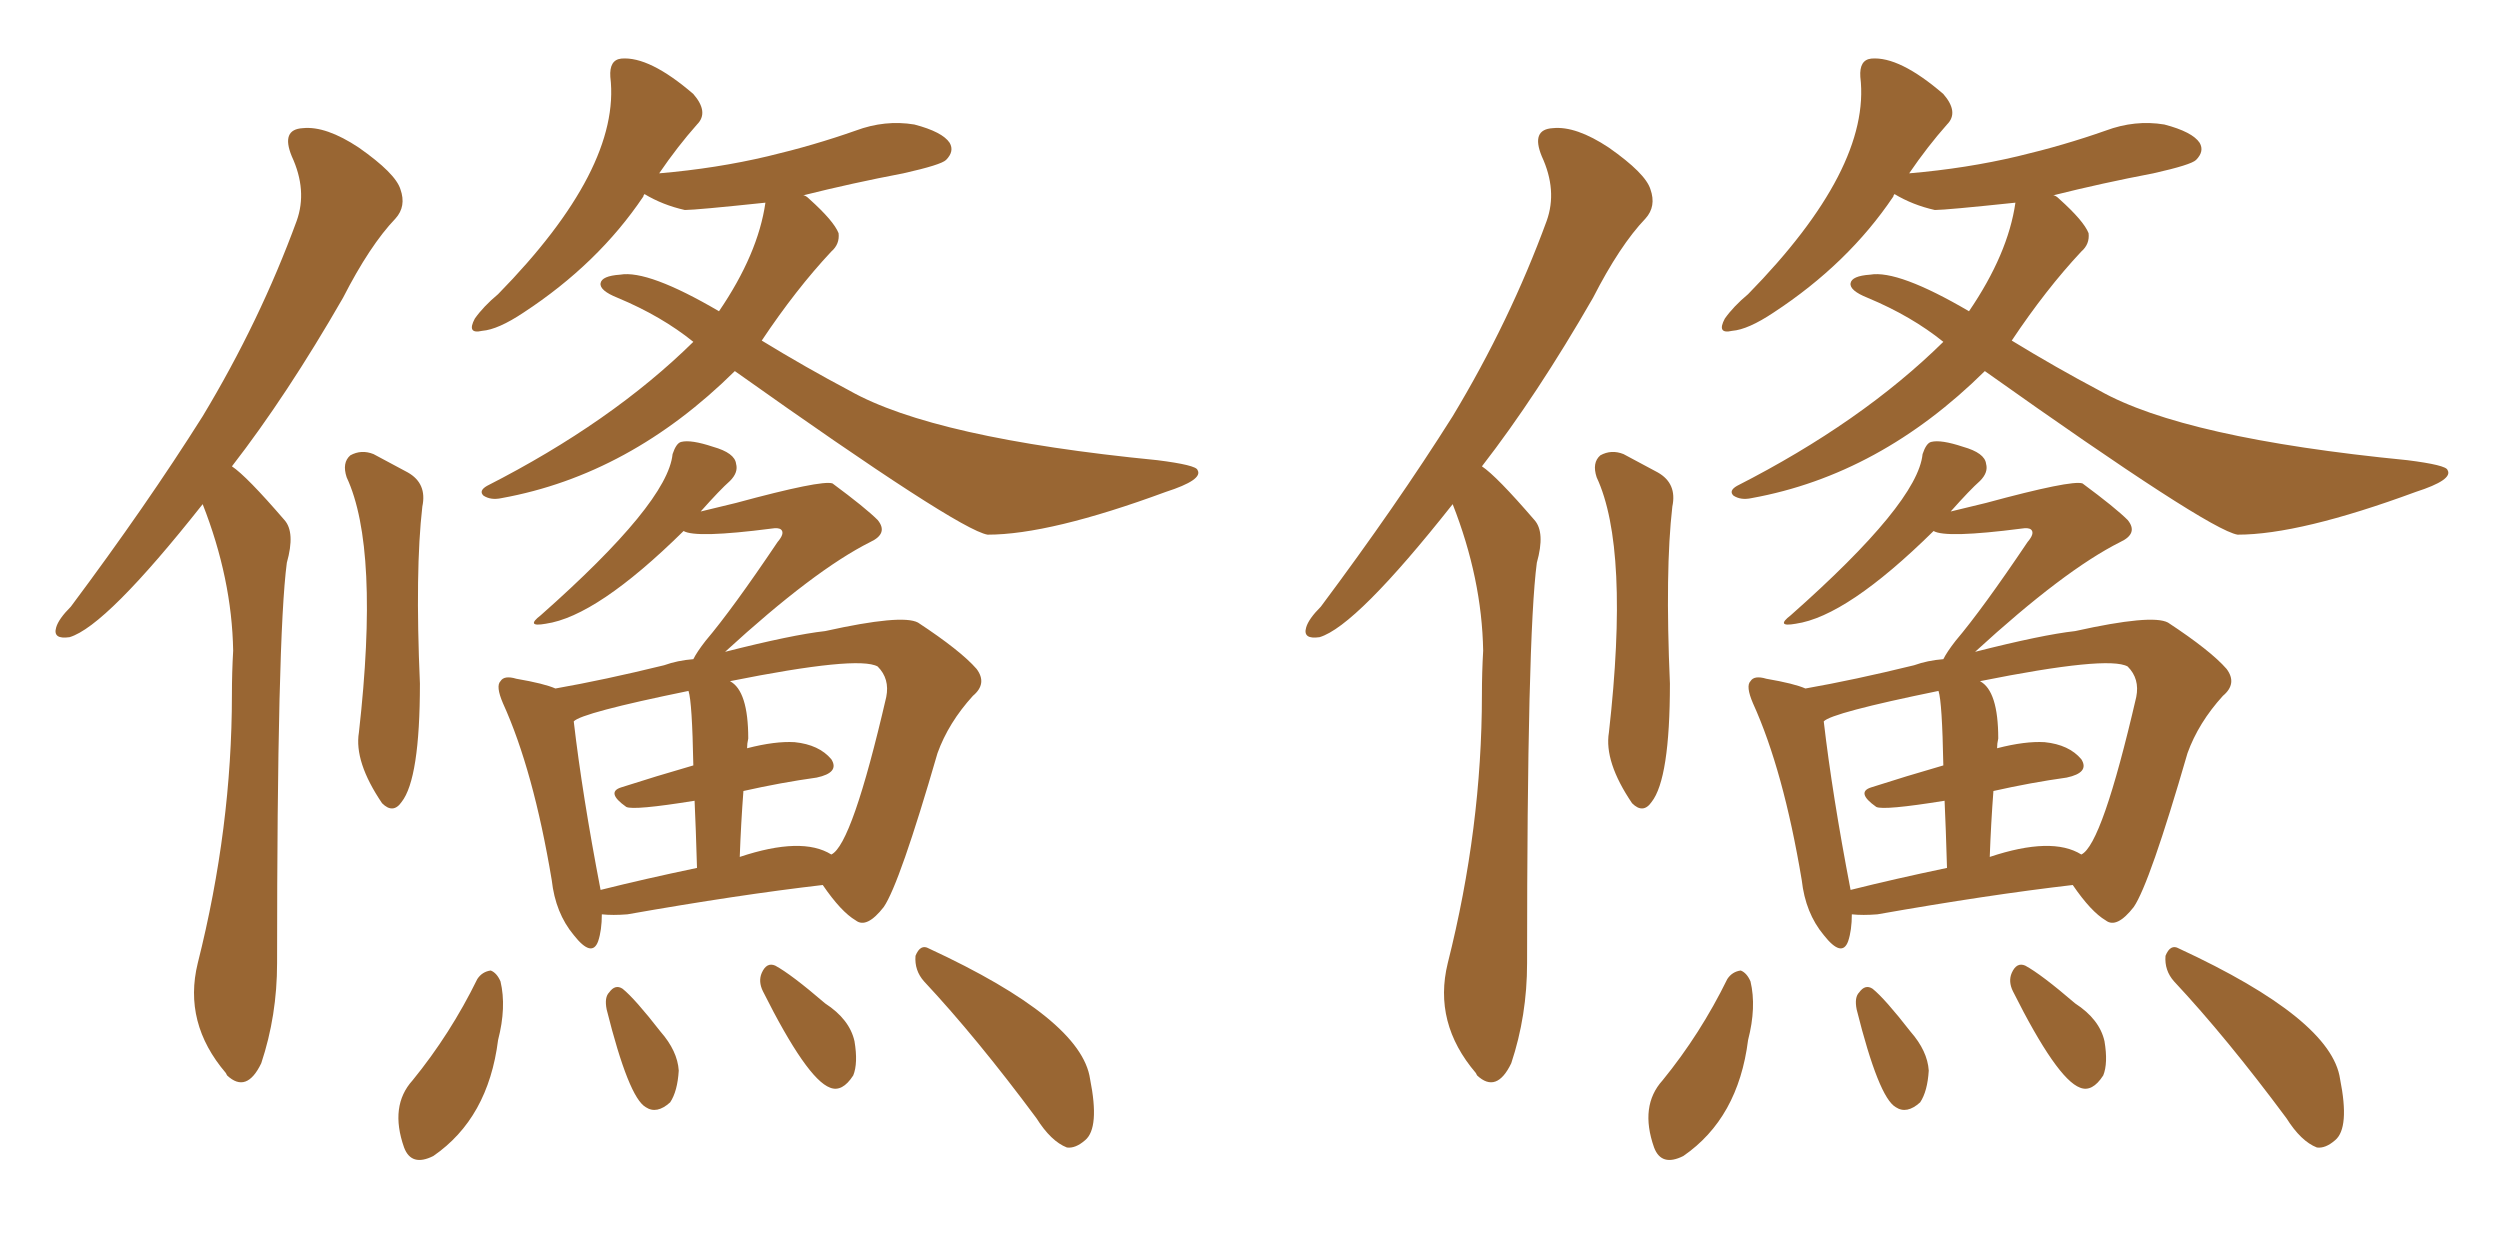 <svg xmlns="http://www.w3.org/2000/svg" xmlns:xlink="http://www.w3.org/1999/xlink" width="300" height="150"><path fill="#996633" padding="10" d="M24.32 60.50L24.32 60.50Q12.74 75.15 8.35 76.46L8.35 76.46Q6.30 76.76 6.74 75.29L6.74 75.29Q7.03 74.27 8.50 72.80L8.50 72.80Q17.58 60.64 24.32 49.95L24.32 49.95Q31.20 38.53 35.60 26.51L35.60 26.51Q36.91 22.85 35.01 18.75L35.01 18.75Q33.69 15.53 36.33 15.38L36.33 15.38Q39.11 15.09 43.07 17.72L43.07 17.72Q47.46 20.80 48.05 22.71L48.05 22.71Q48.78 24.76 47.46 26.22L47.46 26.22Q44.38 29.44 41.16 35.74L41.16 35.74Q34.42 47.46 27.83 55.96L27.83 55.96Q29.59 57.13 34.13 62.40L34.13 62.40Q35.45 63.87 34.42 67.53L34.42 67.53Q33.25 76.32 33.25 115.58L33.25 115.58Q33.25 121.88 31.35 127.59L31.35 127.59Q29.59 131.25 27.25 129.05L27.25 129.05Q27.10 128.76 27.10 128.76L27.10 128.76Q21.97 122.75 23.73 115.58L23.73 115.58Q27.83 99.32 27.83 83.35L27.83 83.35Q27.83 80.71 27.98 78.08L27.98 78.08Q27.83 69.43 24.32 60.50ZM41.60 57.28L41.60 57.28Q41.02 55.52 42.04 54.64L42.04 54.64Q43.36 53.91 44.82 54.49L44.82 54.49Q47.02 55.66 48.93 56.69L48.93 56.69Q51.27 58.01 50.68 60.79L50.68 60.79Q49.80 68.41 50.39 82.03L50.39 82.03Q50.39 93.46 48.19 96.24L48.19 96.24Q47.17 97.71 45.85 96.39L45.85 96.39Q42.48 91.41 43.07 87.89L43.07 87.89Q45.56 65.77 41.60 57.28ZM88.18 44.53L88.18 44.53Q75.59 56.98 60.21 59.77L60.21 59.77Q58.89 60.06 58.01 59.47L58.01 59.47Q57.42 58.89 58.45 58.30L58.45 58.30Q73.39 50.68 83.20 41.02L83.20 41.02Q79.39 37.94 74.12 35.74L74.12 35.74Q71.92 34.86 72.07 33.98L72.07 33.98Q72.22 33.11 74.41 32.96L74.41 32.96Q77.78 32.37 86.28 37.35L86.28 37.35Q90.97 30.47 91.85 24.32L91.85 24.32Q83.50 25.20 82.18 25.20L82.18 25.20Q79.54 24.61 77.34 23.29L77.34 23.29Q77.20 23.44 77.20 23.58L77.20 23.58Q71.78 31.64 62.84 37.50L62.84 37.50Q59.77 39.55 57.86 39.70L57.86 39.70Q55.96 40.14 56.98 38.23L56.98 38.23Q58.01 36.77 59.77 35.30L59.77 35.30Q74.56 20.21 73.24 9.23L73.24 9.23Q73.10 7.18 74.56 7.03L74.56 7.03Q77.93 6.74 83.20 11.28L83.20 11.28Q85.11 13.48 83.64 14.94L83.64 14.94Q81.30 17.58 79.10 20.80L79.10 20.80Q85.99 20.21 92.14 18.75L92.14 18.75Q97.71 17.43 102.69 15.67L102.69 15.67Q106.20 14.36 109.72 14.94L109.72 14.94Q113.09 15.82 113.96 17.14L113.96 17.14Q114.55 18.16 113.53 19.19L113.53 19.19Q112.94 19.78 108.40 20.80L108.40 20.80Q102.25 21.97 96.39 23.44L96.39 23.44Q96.68 23.44 97.12 23.88L97.12 23.88Q100.05 26.51 100.63 27.98L100.63 27.98Q100.78 29.30 99.76 30.18L99.76 30.18Q95.51 34.72 91.41 40.87L91.41 40.87Q96.68 44.09 101.95 46.88L101.95 46.88Q112.06 52.59 138.87 55.22L138.87 55.22Q143.55 55.81 143.70 56.40L143.70 56.40Q144.43 57.57 139.89 59.03L139.89 59.03Q125.98 64.16 118.51 64.16L118.51 64.16Q114.99 63.57 88.18 44.53ZM72.22 109.72L72.22 109.72Q72.22 111.62 71.78 112.94L71.78 112.94Q71.04 114.99 68.85 112.21L68.85 112.21Q66.65 109.57 66.21 105.62L66.21 105.62Q64.01 92.43 60.35 84.38L60.35 84.38Q59.47 82.32 60.06 81.74L60.06 81.74Q60.50 81.01 61.96 81.45L61.96 81.45Q65.33 82.03 66.65 82.62L66.65 82.62Q72.51 81.59 79.69 79.83L79.69 79.83Q81.30 79.25 83.20 79.10L83.20 79.10Q83.64 78.22 84.67 76.90L84.67 76.90Q87.89 73.10 93.31 65.04L93.31 65.04Q94.19 64.01 93.75 63.57L93.75 63.57Q93.46 63.28 92.58 63.43L92.58 63.43Q83.50 64.60 82.03 63.72L82.03 63.72Q71.63 73.97 65.48 74.85L65.48 74.85Q62.99 75.29 64.89 73.83L64.89 73.83Q80.13 60.35 80.71 54.49L80.71 54.49Q81.15 53.17 81.74 53.03L81.74 53.03Q82.91 52.73 85.55 53.61L85.55 53.61Q88.18 54.35 88.33 55.66L88.33 55.66Q88.62 56.69 87.60 57.71L87.60 57.71Q86.43 58.74 84.08 61.38L84.08 61.38Q88.33 60.35 88.33 60.35L88.33 60.35Q98.58 57.57 99.90 58.01L99.90 58.01Q103.86 60.94 105.32 62.40L105.32 62.40Q106.64 64.01 104.44 65.04L104.44 65.04Q97.71 68.41 87.01 78.22L87.01 78.22Q95.07 76.17 99.02 75.73L99.02 75.73Q108.25 73.68 110.16 74.71L110.16 74.71Q115.28 78.08 117.19 80.27L117.19 80.27Q118.51 82.03 116.75 83.50L116.75 83.50Q113.82 86.72 112.50 90.38L112.50 90.38Q107.96 106.05 106.05 108.84L106.05 108.84Q104.00 111.47 102.69 110.45L102.69 110.45Q100.93 109.42 98.73 106.20L98.73 106.20Q88.62 107.37 75.29 109.72L75.29 109.72Q73.54 109.86 72.22 109.72ZM83.20 91.85L83.20 91.85Q83.06 84.23 82.62 82.91L82.62 82.91Q69.73 85.55 68.85 86.57L68.85 86.57Q69.87 95.36 72.07 106.79L72.07 106.79Q77.34 105.47 83.64 104.15L83.64 104.15Q83.50 99.32 83.35 96.09L83.35 96.09Q76.03 97.27 75.15 96.83L75.15 96.83Q72.66 95.07 74.56 94.48L74.56 94.48Q78.66 93.16 83.20 91.85ZM89.21 94.92L89.21 94.92Q88.92 98.73 88.77 102.83L88.77 102.83Q96.24 100.34 99.76 102.54L99.76 102.54Q102.25 101.37 106.35 83.64L106.35 83.64Q106.79 81.45 105.32 79.98L105.32 79.98Q102.98 78.66 87.60 81.74L87.60 81.74Q89.79 82.91 89.79 88.62L89.79 88.62Q89.65 89.21 89.65 89.79L89.65 89.79Q93.02 88.92 95.36 89.06L95.36 89.06Q98.29 89.36 99.76 91.11L99.76 91.11Q100.78 92.72 98.00 93.31L98.00 93.31Q93.75 93.90 89.21 94.92ZM57.28 117.48L57.28 117.48Q57.86 116.60 58.89 116.46L58.89 116.46Q59.62 116.75 60.06 117.77L60.06 117.77Q60.79 120.85 59.77 124.80L59.77 124.80Q58.59 134.18 52.00 138.72L52.00 138.72Q49.37 140.04 48.49 137.70L48.49 137.70Q46.73 132.71 49.51 129.64L49.51 129.64Q54.05 124.07 57.28 117.48ZM72.80 121.14L72.80 121.14Q72.51 119.68 73.10 119.09L73.10 119.09Q73.83 118.07 74.71 118.65L74.71 118.65Q76.17 119.82 79.25 123.78L79.25 123.78Q81.30 126.12 81.45 128.47L81.45 128.47Q81.30 130.96 80.42 132.28L80.42 132.28Q78.81 133.74 77.49 132.86L77.49 132.86Q75.44 131.69 72.80 121.14ZM91.55 118.95L91.55 118.95Q90.97 117.77 91.41 116.75L91.41 116.75Q91.99 115.43 93.02 115.87L93.02 115.87Q94.92 116.89 99.02 120.41L99.02 120.41Q101.95 122.31 102.54 124.95L102.54 124.95Q102.98 127.59 102.39 129.05L102.39 129.05Q101.07 131.10 99.61 130.52L99.61 130.52Q96.83 129.49 91.55 118.95ZM110.89 117.77L110.89 117.77L110.89 117.77Q109.72 116.46 109.86 114.70L109.86 114.70Q110.45 113.23 111.47 113.82L111.47 113.82Q129.79 122.31 130.81 129.49L130.81 129.49Q131.98 135.35 130.22 136.82L130.22 136.82Q129.05 137.84 128.03 137.70L128.03 137.70Q126.12 136.96 124.37 134.18L124.37 134.18Q117.19 124.51 110.89 117.77ZM174.32 60.50L174.32 60.50Q162.74 75.15 158.35 76.46L158.35 76.46Q156.30 76.76 156.74 75.29L156.74 75.29Q157.03 74.27 158.50 72.80L158.50 72.80Q167.58 60.64 174.32 49.95L174.32 49.95Q181.20 38.53 185.60 26.51L185.60 26.51Q186.91 22.85 185.01 18.75L185.01 18.75Q183.69 15.53 186.33 15.38L186.33 15.38Q189.11 15.09 193.07 17.72L193.07 17.72Q197.46 20.80 198.05 22.71L198.05 22.71Q198.78 24.76 197.46 26.22L197.46 26.22Q194.38 29.44 191.16 35.74L191.16 35.74Q184.42 47.46 177.83 55.96L177.83 55.96Q179.59 57.13 184.13 62.40L184.13 62.40Q185.45 63.87 184.42 67.53L184.42 67.53Q183.25 76.32 183.25 115.58L183.25 115.58Q183.25 121.88 181.35 127.59L181.35 127.59Q179.59 131.25 177.25 129.05L177.25 129.05Q177.10 128.76 177.10 128.76L177.10 128.76Q171.97 122.75 173.73 115.58L173.73 115.58Q177.83 99.32 177.83 83.35L177.83 83.35Q177.83 80.71 177.98 78.08L177.98 78.08Q177.83 69.43 174.32 60.50ZM191.60 57.28L191.60 57.28Q191.02 55.52 192.04 54.64L192.04 54.64Q193.36 53.91 194.82 54.49L194.82 54.49Q197.02 55.66 198.93 56.69L198.93 56.69Q201.27 58.01 200.68 60.79L200.68 60.79Q199.80 68.41 200.39 82.03L200.39 82.03Q200.39 93.46 198.19 96.24L198.19 96.24Q197.17 97.71 195.85 96.39L195.85 96.39Q192.48 91.41 193.07 87.89L193.07 87.89Q195.56 65.77 191.60 57.28ZM238.18 44.53L238.18 44.53Q225.59 56.98 210.21 59.77L210.21 59.77Q208.89 60.06 208.01 59.47L208.01 59.47Q207.42 58.89 208.45 58.30L208.45 58.30Q223.39 50.68 233.20 41.02L233.20 41.02Q229.39 37.94 224.12 35.74L224.12 35.74Q221.92 34.86 222.07 33.98L222.07 33.98Q222.22 33.11 224.41 32.96L224.41 32.96Q227.78 32.37 236.28 37.35L236.28 37.35Q240.97 30.47 241.85 24.32L241.85 24.32Q233.50 25.20 232.18 25.20L232.18 25.20Q229.54 24.61 227.34 23.29L227.34 23.29Q227.20 23.44 227.20 23.58L227.20 23.58Q221.78 31.64 212.84 37.50L212.84 37.50Q209.77 39.55 207.86 39.70L207.86 39.70Q205.96 40.14 206.98 38.23L206.98 38.23Q208.01 36.77 209.77 35.30L209.77 35.30Q224.56 20.21 223.24 9.23L223.24 9.23Q223.10 7.18 224.56 7.03L224.56 7.03Q227.93 6.74 233.20 11.28L233.20 11.28Q235.11 13.48 233.64 14.94L233.64 14.94Q231.30 17.58 229.10 20.80L229.10 20.80Q235.99 20.21 242.14 18.75L242.14 18.75Q247.71 17.43 252.69 15.67L252.69 15.67Q256.20 14.36 259.72 14.94L259.72 14.94Q263.09 15.82 263.96 17.14L263.96 17.14Q264.55 18.16 263.53 19.19L263.53 19.19Q262.94 19.78 258.40 20.80L258.40 20.80Q252.25 21.97 246.39 23.44L246.39 23.44Q246.68 23.44 247.12 23.88L247.12 23.88Q250.05 26.51 250.63 27.98L250.63 27.98Q250.78 29.30 249.76 30.18L249.76 30.18Q245.51 34.72 241.41 40.87L241.41 40.87Q246.68 44.09 251.95 46.88L251.95 46.88Q262.06 52.59 288.87 55.22L288.87 55.22Q293.55 55.81 293.70 56.40L293.70 56.40Q294.43 57.57 289.89 59.03L289.89 59.03Q275.98 64.16 268.51 64.16L268.51 64.16Q264.99 63.57 238.18 44.53ZM222.22 109.72L222.22 109.72Q222.22 111.62 221.78 112.94L221.78 112.94Q221.04 114.99 218.85 112.21L218.85 112.21Q216.65 109.57 216.21 105.62L216.21 105.62Q214.01 92.43 210.35 84.38L210.35 84.38Q209.47 82.32 210.06 81.74L210.06 81.74Q210.50 81.01 211.96 81.45L211.96 81.45Q215.33 82.03 216.65 82.62L216.65 82.62Q222.51 81.59 229.69 79.83L229.69 79.83Q231.30 79.25 233.20 79.10L233.20 79.10Q233.64 78.22 234.67 76.90L234.67 76.90Q237.89 73.10 243.31 65.04L243.31 65.04Q244.19 64.01 243.75 63.57L243.75 63.57Q243.46 63.28 242.58 63.43L242.58 63.43Q233.50 64.60 232.03 63.72L232.03 63.72Q221.63 73.97 215.48 74.85L215.48 74.85Q212.99 75.29 214.89 73.83L214.89 73.83Q230.13 60.35 230.71 54.49L230.71 54.49Q231.15 53.17 231.74 53.03L231.74 53.03Q232.91 52.73 235.55 53.61L235.55 53.61Q238.18 54.35 238.33 55.66L238.33 55.66Q238.62 56.69 237.60 57.71L237.60 57.71Q236.43 58.74 234.08 61.38L234.08 61.38Q238.33 60.35 238.33 60.35L238.33 60.35Q248.58 57.57 249.90 58.01L249.90 58.01Q253.86 60.94 255.32 62.40L255.32 62.40Q256.64 64.01 254.44 65.04L254.44 65.04Q247.71 68.41 237.01 78.22L237.01 78.22Q245.07 76.17 249.02 75.73L249.02 75.73Q258.25 73.68 260.16 74.71L260.16 74.71Q265.28 78.08 267.19 80.27L267.19 80.27Q268.51 82.03 266.75 83.50L266.75 83.50Q263.82 86.72 262.50 90.38L262.50 90.38Q257.96 106.05 256.05 108.84L256.05 108.84Q254.00 111.47 252.69 110.45L252.69 110.45Q250.93 109.42 248.73 106.20L248.73 106.20Q238.62 107.37 225.29 109.72L225.29 109.72Q223.54 109.86 222.22 109.72ZM233.20 91.85L233.20 91.85Q233.06 84.23 232.62 82.91L232.62 82.91Q219.73 85.55 218.85 86.57L218.85 86.57Q219.87 95.36 222.07 106.79L222.07 106.79Q227.34 105.47 233.64 104.15L233.64 104.15Q233.50 99.32 233.35 96.09L233.35 96.09Q226.03 97.27 225.15 96.83L225.15 96.83Q222.66 95.07 224.56 94.48L224.56 94.48Q228.66 93.16 233.20 91.85ZM239.21 94.92L239.21 94.92Q238.92 98.73 238.77 102.83L238.77 102.83Q246.24 100.34 249.76 102.54L249.76 102.54Q252.25 101.37 256.35 83.64L256.35 83.64Q256.79 81.45 255.32 79.98L255.32 79.98Q252.98 78.66 237.60 81.74L237.60 81.74Q239.79 82.91 239.79 88.62L239.79 88.62Q239.65 89.21 239.65 89.79L239.65 89.79Q243.02 88.92 245.36 89.06L245.36 89.06Q248.29 89.36 249.76 91.11L249.76 91.11Q250.78 92.72 248.00 93.31L248.00 93.31Q243.75 93.90 239.21 94.92ZM207.28 117.48L207.28 117.48Q207.86 116.60 208.89 116.46L208.89 116.46Q209.62 116.75 210.06 117.77L210.06 117.77Q210.79 120.85 209.77 124.80L209.77 124.80Q208.59 134.18 202.00 138.72L202.00 138.72Q199.37 140.04 198.49 137.70L198.49 137.70Q196.73 132.71 199.51 129.64L199.51 129.64Q204.05 124.07 207.28 117.48ZM222.80 121.14L222.80 121.14Q222.51 119.68 223.10 119.09L223.10 119.09Q223.83 118.07 224.71 118.65L224.71 118.65Q226.17 119.82 229.25 123.78L229.25 123.78Q231.30 126.12 231.45 128.47L231.45 128.47Q231.30 130.96 230.42 132.28L230.42 132.28Q228.81 133.74 227.49 132.86L227.49 132.86Q225.44 131.69 222.80 121.14ZM241.55 118.95L241.55 118.95Q240.97 117.77 241.41 116.75L241.41 116.75Q241.99 115.43 243.02 115.87L243.02 115.87Q244.92 116.89 249.02 120.41L249.02 120.41Q251.95 122.31 252.54 124.95L252.54 124.95Q252.98 127.59 252.39 129.05L252.39 129.05Q251.07 131.10 249.61 130.52L249.61 130.52Q246.83 129.49 241.55 118.95ZM260.89 117.77L260.89 117.77L260.89 117.77Q259.72 116.46 259.86 114.70L259.86 114.70Q260.45 113.23 261.47 113.82L261.47 113.82Q279.79 122.31 280.81 129.49L280.81 129.49Q281.98 135.35 280.22 136.82L280.22 136.82Q279.05 137.84 278.03 137.70L278.03 137.70Q276.12 136.96 274.37 134.18L274.37 134.18Q267.19 124.51 260.89 117.77Z"/></svg>
